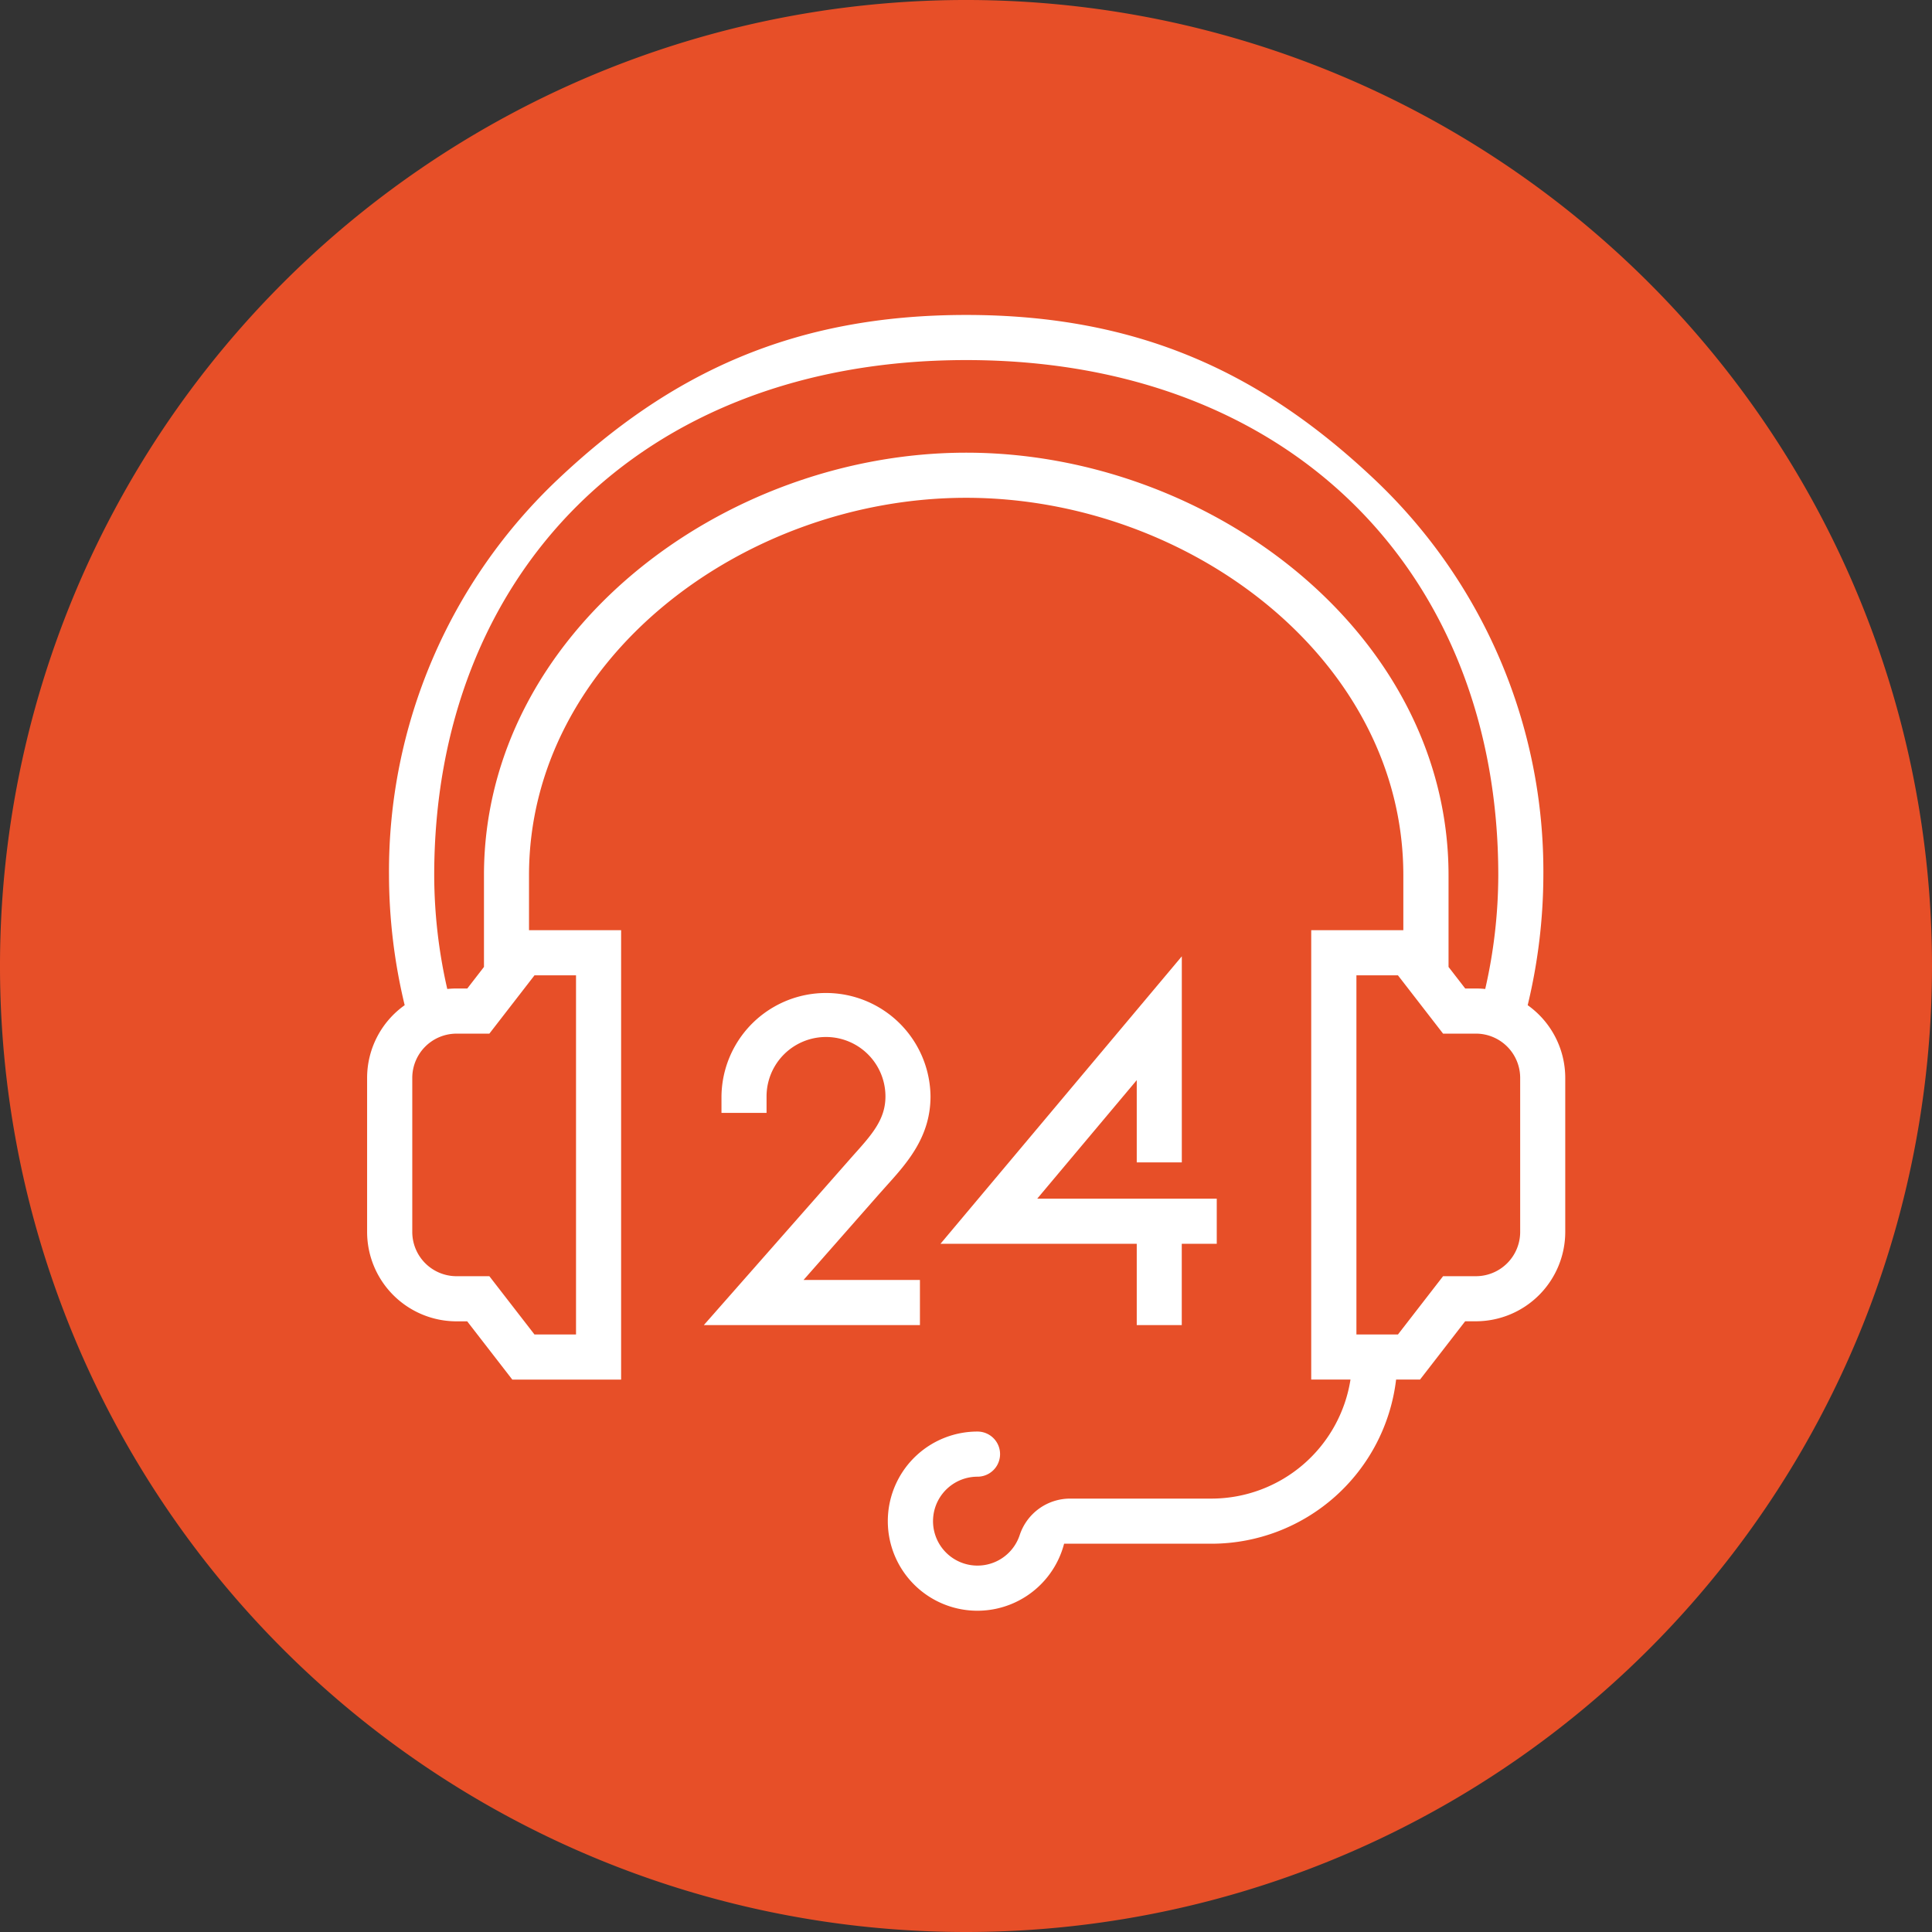 <svg xmlns="http://www.w3.org/2000/svg" width="171.66" height="171.66" viewBox="0 0 171.66 171.66"><rect x="0" y="0" width="171.66" height="171.66" fill="#333333" stroke="none"/><defs><style>.a{fill:#e74f28;}.b{fill:#fff;}</style></defs><path class="a" d="M85.83,0a85.83,85.83,0,1,0,85.83,85.83A85.83,85.83,0,0,0,85.83,0Z" transform="translate(171.66) rotate(90)"></path><g transform="translate(-345.148 -631.024)"><path class="b" d="M480.884,720.336a49.712,49.712,0,0,0,1.393-11.544A47.91,47.91,0,0,0,467.2,673.549c-9.946-9.377-20.866-14.541-36.207-14.541s-26.261,5.164-36.208,14.541a47.912,47.912,0,0,0-15.074,35.243,49.714,49.714,0,0,0,1.393,11.544,7.928,7.928,0,0,0-3.338,6.458v13.691a7.949,7.949,0,0,0,7.94,7.941h.953l4.01,5.179h9.666V713.673h-8.184v-4.883c0-19.194,19.087-33.536,38.842-33.536s38.842,14.342,38.842,33.536v4.883h-8.184V753.6h3.489A12.518,12.518,0,0,1,452.8,764.176H440.231a4.718,4.718,0,0,0-4.48,3.236A3.95,3.95,0,1,1,432,762.229a2,2,0,1,0,0-4.01,7.96,7.96,0,1,0,7.694,9.966H452.8A16.535,16.535,0,0,0,469.193,753.6h2.126l4.01-5.179h.953a7.949,7.949,0,0,0,7.94-7.941V726.794A7.93,7.93,0,0,0,480.884,720.336Zm-88.246-2.653h3.69v31.912h-3.69l-4.01-5.179h-2.919a3.935,3.935,0,0,1-3.93-3.931V726.794a3.934,3.934,0,0,1,3.93-3.93h2.919ZM431,671.245c-21.648,0-42.851,16.057-42.851,37.545v8.148l-1.482,1.915h-.953a7.886,7.886,0,0,0-.826.043,45.658,45.658,0,0,1-1.16-10.105c0-26.523,18.138-45.774,47.272-45.774s47.272,19.251,47.272,45.774a45.659,45.659,0,0,1-1.16,10.105,7.882,7.882,0,0,0-.825-.043h-.953l-1.482-1.915v-8.148C473.847,687.3,452.643,671.245,431,671.245Zm49.217,69.239a3.935,3.935,0,0,1-3.93,3.931h-2.92l-4.01,5.179h-3.69V717.683h3.69l4.01,5.18h2.92a3.935,3.935,0,0,1,3.93,3.93Z" transform="translate(0 0)"></path><path class="b" d="M465.275,751.222V732.911l-21.441,25.54h17.437v7.224h4v-7.224h3.109v-4.006H452.427l8.844-10.533v7.31Z" transform="translate(-15.122 -16.917)"></path><path class="b" d="M416.566,766.614h19.2v-4.006H425.423l6.695-7.61.67-.751c1.837-2.039,3.918-4.351,3.918-7.948a9.287,9.287,0,0,0-18.573,0v1.461h4.005V746.3a5.282,5.282,0,0,1,10.564,0c0,2.057-1.213,3.4-2.892,5.27Z" transform="translate(-8.881 -17.856)"></path></g></svg>